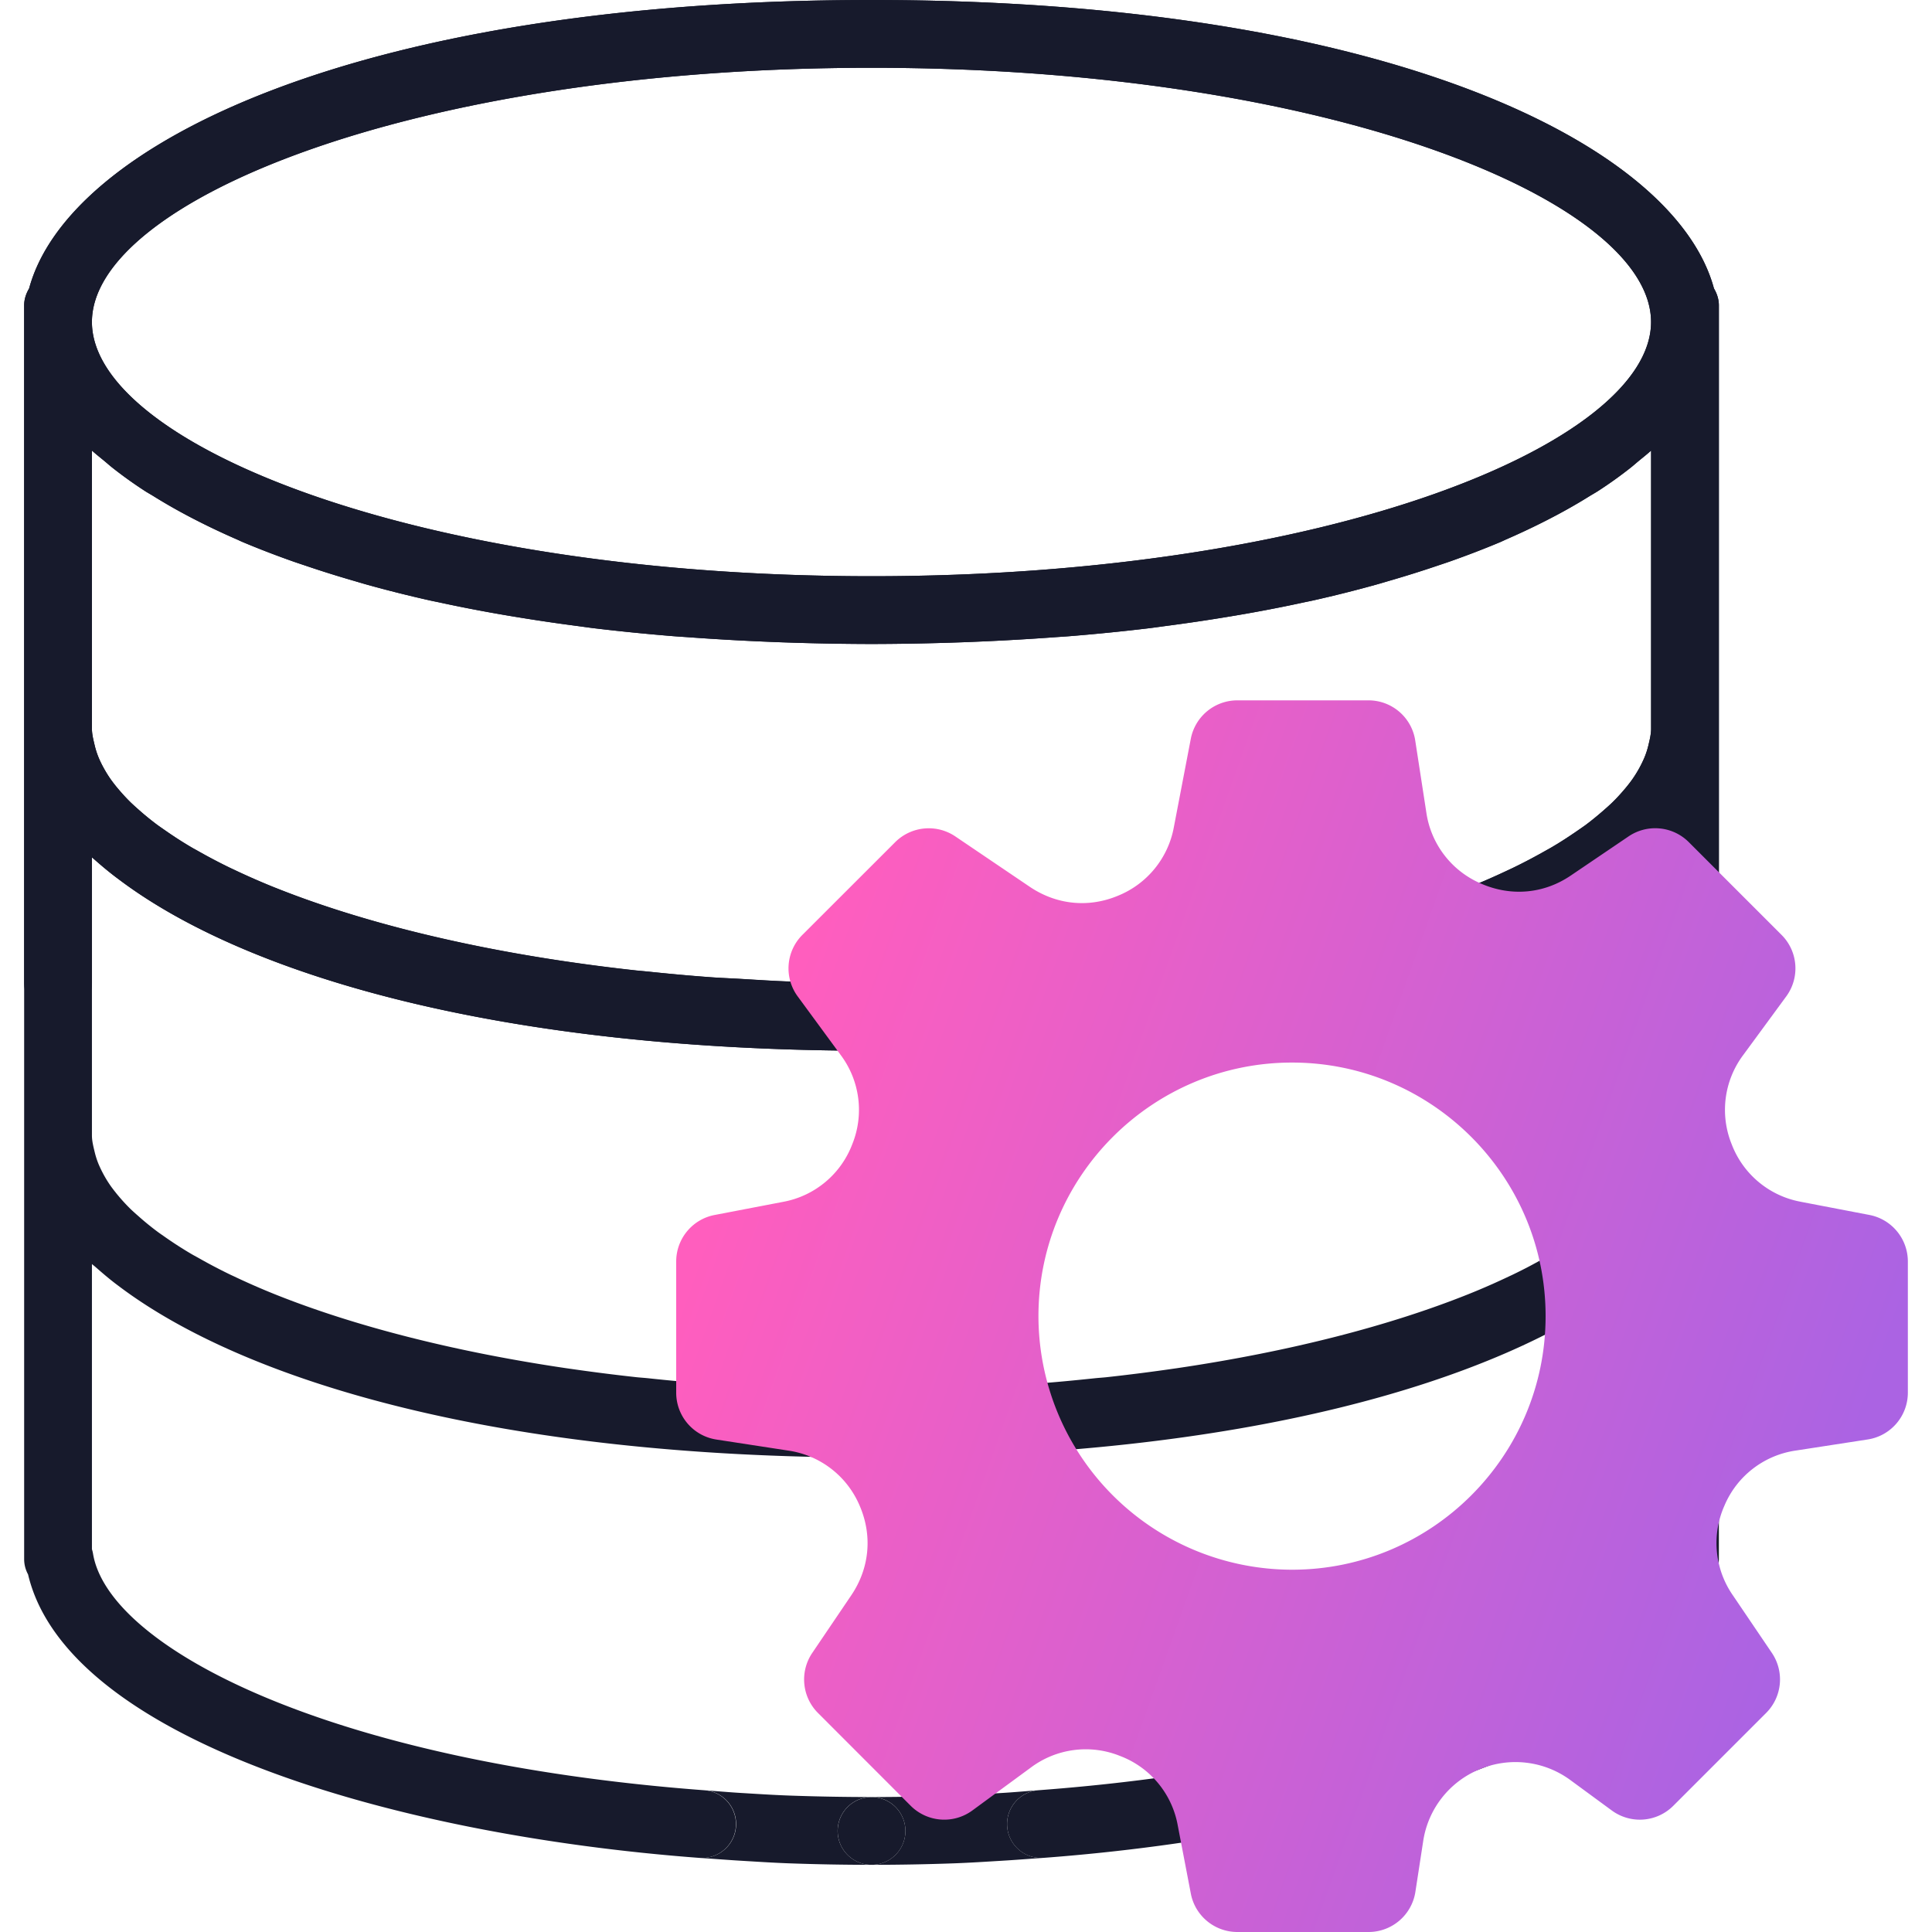 <svg width="48" height="48" viewBox="0 0 48 48" fill="none" xmlns="http://www.w3.org/2000/svg"><path d="M21.653 34.526c-.697 0-1.379-.013-2.048-.037-.41-.015-.805-.041-1.204-.065-.246-.014-.5-.023-.743-.04a47.74 47.74 0 01-1.556-.142c-.096-.01-.196-.016-.291-.026a48.354 48.354 0 01-1.706-.218l-.043-.006c-2.85-.421-5.297-1.064-7.21-1.827l-.03-.012a17.875 17.875 0 01-.998-.437c-.037-.018-.075-.034-.111-.052a13.393 13.393 0 01-.796-.419c-.06-.033-.122-.066-.179-.1a9.706 9.706 0 01-.607-.39c-.072-.051-.147-.101-.216-.152a6.927 6.927 0 01-.443-.359c-.075-.066-.15-.132-.22-.198a4.573 4.573 0 01-.49-.564 2.99 2.99 0 01-.313-.56 2.062 2.062 0 01-.098-.306c-.032-.133-.067-.27-.067-.405v-6.912c.024.022.053.043.078.065.184.161.37.322.58.477 3.173 2.4 9.517 4.264 18.71 4.264 9.157 0 15.484-1.849 18.67-4.234.254-.185.483-.376.698-.57l.001 3.12a.841.841 0 101.684 0V7.58a.824.824 0 00-.123-.413C41.607 3.554 34.35 0 21.652 0 8.957 0 1.698 3.554.724 7.166A.825.825 0 00.6 7.58v31.158a.79.79 0 00.097.377c.96 4.07 9.003 6.468 16.682 7.044a.84.84 0 10.126-1.68C8.146 43.776 2.692 40.926 2.311 38.6a.81.81 0 00-.027-.11v-7.085c.024.021.053.043.078.064.184.161.37.322.58.477 3.173 2.4 9.517 4.265 18.71 4.265a.841.841 0 100-1.685zM2.79 11.618c.253.2.526.396.821.587.062.04.131.078.195.117a14.405 14.405 0 001.095.616c.307.157.63.308.969.457.056.024.106.05.162.073.395.167.814.327 1.251.482.12.042.247.083.37.125.348.117.706.229 1.078.338.134.038.265.079.402.117a31.69 31.69 0 001.535.385c.074.017.153.032.227.048a36.738 36.738 0 001.977.373c.478.079.97.151 1.474.217l.385.052c.626.076 1.274.14 1.94.196.165.014.336.024.503.036.533.038 1.078.07 1.635.096.203.009.405.018.612.025a65.99 65.99 0 002.232.042 66 66 0 002.231-.042c.207-.007.409-.017.613-.025a59.609 59.609 0 001.635-.096c.167-.013.338-.022.502-.036.666-.055 1.314-.12 1.94-.196.132-.016.256-.035.386-.052a45.249 45.249 0 001.99-.304c.502-.089.99-.184 1.46-.287.075-.015.154-.03.227-.047a31.68 31.68 0 001.535-.385c.138-.038.269-.078.403-.117.371-.108.73-.221 1.077-.338.124-.042.25-.083.37-.125a23.3 23.3 0 001.252-.482c.056-.024.107-.05.161-.073a18.015 18.015 0 001.28-.62c.275-.147.537-.298.784-.453.064-.04.133-.078.195-.117.296-.191.568-.387.821-.587.063-.05.12-.1.18-.151.11-.091.225-.181.326-.273v6.911c0 .136-.034.272-.066.409a2.018 2.018 0 01-.098.305 2.978 2.978 0 01-.498.794c-.094.11-.193.22-.306.33-.069.066-.143.132-.22.198-.137.12-.281.24-.442.36-.07.05-.143.1-.217.15-.19.132-.389.263-.607.39-.057.035-.118.068-.178.102-.25.141-.513.281-.796.418-.036.018-.074.035-.111.052-.316.15-.646.296-.999.438l-.03.011c-1.913.764-4.359 1.407-7.21 1.827l-.042.006c-.555.081-1.123.155-1.707.218-.095.01-.195.017-.291.027-.51.053-1.026.102-1.555.14-.243.018-.497.027-.744.042-.4.023-.794.05-1.203.065a58.07 58.07 0 01-4.096-.003c-.41-.015-.804-.041-1.204-.065-.246-.014-.5-.023-.743-.041a48.023 48.023 0 01-1.556-.14l-.291-.028a48.12 48.12 0 01-1.749-.224c-2.85-.42-5.297-1.063-7.21-1.826l-.03-.012a17.875 17.875 0 01-.998-.437l-.111-.052a13.393 13.393 0 01-.796-.419c-.06-.034-.122-.066-.179-.1a9.752 9.752 0 01-.607-.39c-.072-.051-.147-.102-.216-.152a6.961 6.961 0 01-.443-.359c-.075-.067-.15-.132-.22-.199a4.573 4.573 0 01-.49-.563 2.97 2.97 0 01-.313-.561 2.065 2.065 0 01-.098-.305c-.032-.134-.067-.27-.067-.406v-6.91c.101.09.217.181.326.272.06.05.117.101.18.151zm18.863-9.934C33.068 1.684 41.02 5.012 41.02 8s-7.953 6.316-19.368 6.316S2.284 10.988 2.284 8s7.954-6.316 19.369-6.316z" fill="#171A2C"/><path d="M21.653 34.526c.696 0 1.378-.013 2.048-.037.409-.015.804-.041 1.203-.065.247-.014.501-.023.744-.04.53-.039 1.046-.088 1.555-.142.096-.01.196-.016.291-.026a48.324 48.324 0 001.707-.218l.043-.006c2.85-.421 5.296-1.064 7.209-1.827l.03-.012c.353-.141.684-.288.999-.437.036-.018.075-.034.11-.052.284-.136.546-.276.797-.419.059-.033.121-.066.178-.1.218-.129.417-.26.607-.39.073-.051.148-.101.217-.152.16-.119.305-.238.443-.359a4.567 4.567 0 00.709-.762 2.987 2.987 0 00.314-.56c.041-.103.074-.204.098-.306.032-.133.066-.27.066-.405v-6.912c-.023.022-.053.043-.077.065a8.86 8.86 0 01-.581.477c-3.173 2.4-9.516 4.264-18.71 4.264-9.156 0-15.483-1.849-18.669-4.234a8.586 8.586 0 01-.699-.57v3.12a.841.841 0 11-1.685 0V7.58c0-.153.052-.289.123-.413C1.698 3.554 8.956 0 21.653 0c12.696 0 19.955 3.554 20.93 7.166.07.124.122.26.122.413v31.158a.79.79 0 01-.096.377c-.96 4.07-9.003 6.468-16.683 7.044a.84.84 0 11-.126-1.68c9.36-.702 14.814-3.552 15.194-5.878a.803.803 0 01.027-.11v-7.085c-.023.021-.053.043-.077.064-.185.161-.37.322-.581.477-3.173 2.4-9.516 4.265-18.71 4.265a.841.841 0 110-1.685zm18.862-22.908c-.253.2-.525.396-.821.587-.062.04-.13.078-.195.117a14.403 14.403 0 01-1.094.616c-.308.157-.63.308-.97.457-.055.024-.106.05-.161.073-.395.167-.815.327-1.252.482-.12.042-.246.083-.37.125-.347.117-.706.229-1.077.338-.134.038-.265.079-.403.117a31.68 31.68 0 01-1.535.385c-.073.017-.152.032-.226.048a36.697 36.697 0 01-1.978.373c-.477.079-.969.151-1.473.217l-.385.052a52.72 52.72 0 01-1.941.196c-.164.014-.335.024-.502.036-.533.038-1.078.07-1.636.096-.202.009-.404.018-.612.025a66 66 0 01-2.231.042 65.99 65.99 0 01-2.232-.042c-.206-.007-.408-.017-.612-.025a59.601 59.601 0 01-1.635-.096c-.167-.013-.338-.022-.502-.036a51.225 51.225 0 01-1.941-.196c-.132-.016-.255-.035-.385-.052a45.209 45.209 0 01-1.99-.304c-.502-.089-.99-.184-1.461-.287-.074-.015-.153-.03-.227-.047a31.69 31.69 0 01-1.535-.385c-.137-.038-.268-.078-.402-.117-.372-.108-.73-.221-1.077-.338-.124-.042-.25-.083-.37-.125a23.275 23.275 0 01-1.252-.482c-.057-.024-.107-.05-.162-.073a18.018 18.018 0 01-1.28-.62 13.37 13.37 0 01-.784-.453c-.064-.04-.133-.078-.195-.117a10.646 10.646 0 01-.82-.587c-.064-.05-.12-.1-.18-.151-.11-.091-.226-.181-.327-.273v6.911c0 .136.035.272.067.409a2.031 2.031 0 00.218.555 2.98 2.98 0 00.378.544c.094.11.193.22.306.33a6.927 6.927 0 00.662.558c.069.05.143.1.216.15.19.132.39.263.607.39.057.035.119.068.179.102.25.141.513.281.796.418l.11.052c.316.15.647.296 1 .438l.03.011c1.912.764 4.358 1.407 7.209 1.827a44.462 44.462 0 001.749.224c.095.01.195.017.291.027.51.053 1.026.102 1.556.14.242.018.497.027.743.042.4.023.794.05 1.204.065a58.062 58.062 0 004.096-.003c.409-.015.804-.041 1.203-.065.247-.014.501-.023.744-.041.53-.038 1.046-.088 1.555-.14l.291-.028a48.09 48.09 0 001.707-.218l.043-.006c2.85-.42 5.296-1.063 7.209-1.826l.03-.012c.353-.141.684-.288.999-.437l.11-.052c.284-.137.546-.277.797-.419.059-.034.121-.066.178-.1.218-.129.417-.26.607-.39.073-.051.148-.102.217-.152.16-.12.305-.239.443-.359.075-.067.15-.132.219-.199a4.567 4.567 0 00.49-.563 2.966 2.966 0 00.314-.561 2.05 2.05 0 00.098-.305c.032-.134.066-.27.066-.406v-6.91c-.1.09-.216.181-.326.272-.06.05-.117.101-.18.151zM21.653 1.684C10.238 1.684 2.284 5.012 2.284 8s7.954 6.316 19.369 6.316S41.02 10.988 41.02 8s-7.953-6.316-19.368-6.316zM22.495 45.489a.841.841 0 11-1.683.002.841.841 0 011.683-.002z" fill="#171A2C"/><path d="M17.443 46.16c-.021 0-.043 0-.064-.002.243.017.776.057 1.022.071.4.024.794.05 1.204.065.67.024 1.351.037 2.048.037a.841.841 0 110-1.684 58.07 58.07 0 01-2.048-.037c-.41-.015-.805-.041-1.204-.065-.246-.014-.653-.049-.896-.067a.842.842 0 01-.062 1.682zM25.926 46.157a.84.84 0 11-.126-1.68c-.242.019-.65.054-.896.068-.4.024-.794.05-1.203.065-.67.023-1.352.037-2.048.037a.841.841 0 110 1.684c.696 0 1.378-.013 2.048-.037.409-.015.804-.041 1.203-.065.247-.014.78-.054 1.022-.072z" fill="#171A2C"/><path fill-rule="evenodd" clip-rule="evenodd" d="M44.745 29.859l1.7.326c.554.107.955.592.955 1.156v3.26c0 .58-.424 1.074-.997 1.162l-1.783.275a2.277 2.277 0 00-1.775 1.365 2.28 2.28 0 00.206 2.23l.97 1.432a1.177 1.177 0 01-.142 1.493l-2.305 2.305a1.175 1.175 0 01-1.529.118l-1.022-.75a2.304 2.304 0 00-2.261-.274 2.3 2.3 0 00-1.404 1.791l-.193 1.254a1.177 1.177 0 01-1.163.998h-3.26c-.565 0-1.05-.401-1.156-.953l-.326-1.7a2.276 2.276 0 00-1.431-1.72 2.277 2.277 0 00-2.219.288l-1.454 1.067a1.18 1.18 0 01-1.529-.117l-2.304-2.306a1.177 1.177 0 01-.143-1.492l.97-1.433c.455-.673.53-1.485.206-2.23a2.28 2.28 0 00-1.775-1.365l-1.783-.274a1.177 1.177 0 01-.998-1.163v-3.26c0-.565.401-1.05.954-1.156l1.7-.326a2.277 2.277 0 001.72-1.431 2.274 2.274 0 00-.288-2.219l-1.067-1.454a1.176 1.176 0 01.117-1.53l2.306-2.304a1.18 1.18 0 011.492-.142l1.85 1.252c.659.445 1.454.53 2.19.223a2.282 2.282 0 001.39-1.704l.421-2.195a1.177 1.177 0 011.156-.956H34c.58 0 1.074.424 1.161.997l.275 1.783a2.278 2.278 0 001.365 1.775c.745.324 1.56.252 2.23-.206l1.432-.97a1.18 1.18 0 011.493.142l2.305 2.305c.412.41.462 1.06.118 1.529l-1.067 1.454a2.274 2.274 0 00-.289 2.219 2.277 2.277 0 001.72 1.43zM25.8 32.699c0-3.473 2.826-6.3 6.3-6.3 3.474 0 6.3 2.827 6.3 6.3 0 3.475-2.826 6.3-6.3 6.3a6.307 6.307 0 01-6.3-6.3z" fill="url(#paint0_linear)"/><defs><linearGradient id="paint0_linear" x1="47.27" y1="32.559" x2="20.232" y2="22.926" gradientUnits="userSpaceOnUse"><stop stop-color="#AB63E3"/><stop offset="1" stop-color="#FF5EBE"/></linearGradient></defs></svg>